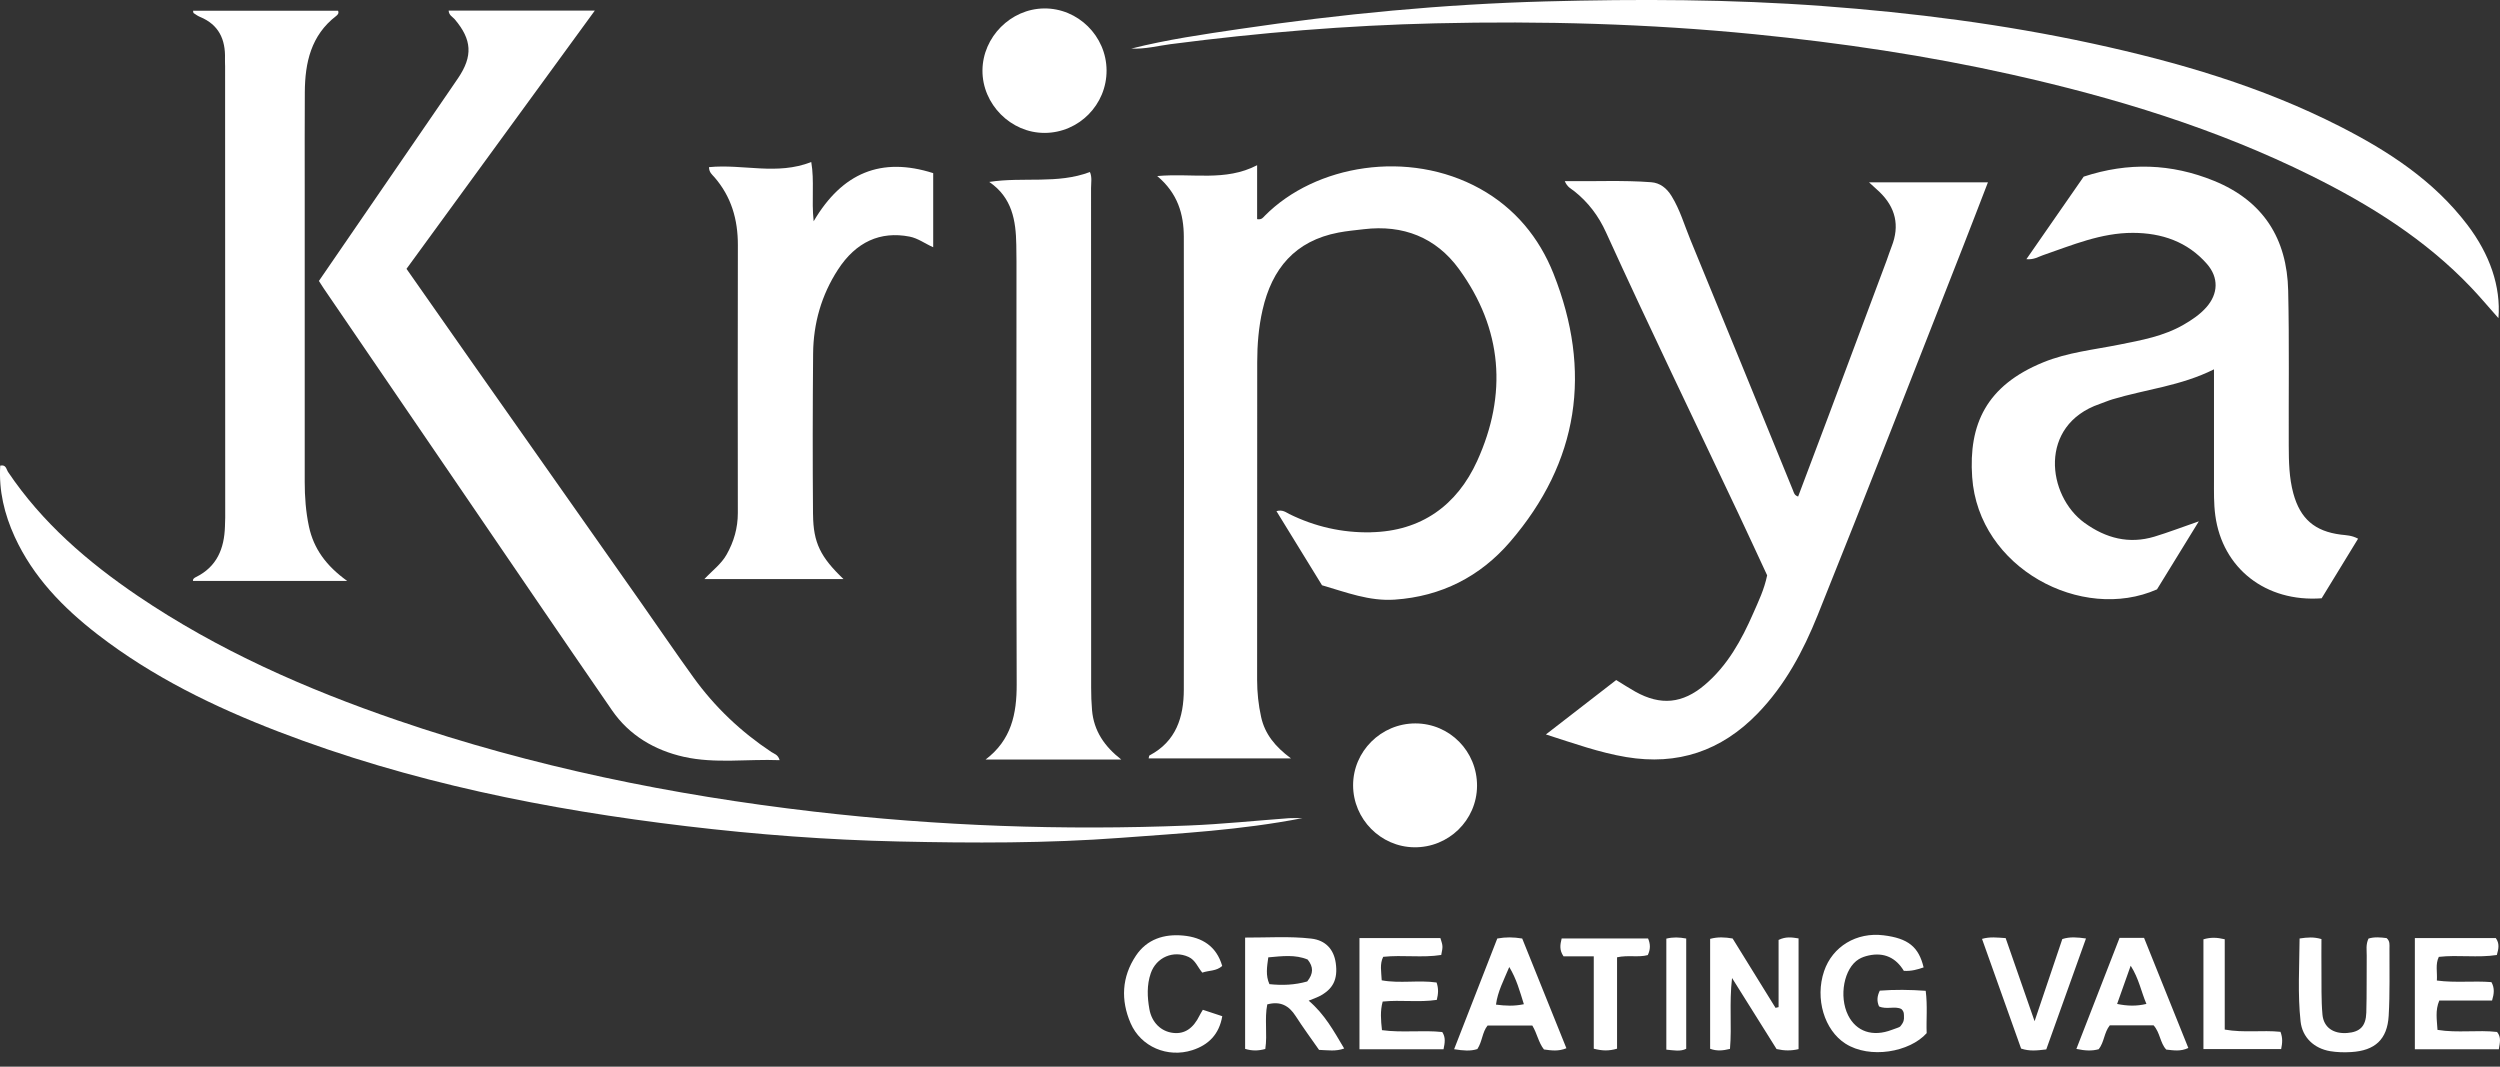 <svg width="150" height="64" viewBox="0 0 150 64" fill="none" xmlns="http://www.w3.org/2000/svg">
<rect x="0" y="0" width="150" height="64" fill="#333333" stroke="none"/>
<g clip-path="url(#clip0_4041_3354)">
<path d="M82.244 31.939C80.534 31.972 78.897 31.601 77.354 30.84C77.155 30.742 76.963 30.563 76.587 30.668C77.521 32.188 78.425 33.658 79.321 35.116C80.781 35.541 82.16 36.081 83.68 35.978C86.476 35.788 88.81 34.596 90.605 32.51C94.743 27.702 95.532 22.273 93.211 16.422C92.351 14.254 90.891 12.483 88.805 11.324C84.507 8.939 78.915 9.886 75.886 12.948C75.786 13.048 75.706 13.196 75.427 13.149V9.913C73.511 10.907 71.545 10.373 69.433 10.563C70.666 11.597 71.025 12.852 71.029 14.207C71.043 23.265 71.045 32.325 71.029 41.384C71.025 43.023 70.57 44.484 68.973 45.324C68.939 45.342 68.941 45.427 68.919 45.502H77.457C76.507 44.801 75.891 44.035 75.668 43.024C75.505 42.289 75.427 41.541 75.427 40.784C75.429 34.433 75.427 28.084 75.433 21.733C75.433 20.679 75.518 19.627 75.753 18.596C76.315 16.119 77.704 14.448 80.313 13.953C80.819 13.857 81.326 13.812 81.833 13.752C84.185 13.473 86.156 14.241 87.539 16.143C90.156 19.741 90.447 23.665 88.629 27.66C87.421 30.313 85.277 31.878 82.246 31.936L82.244 31.939Z" fill="white"/>
<path d="M125.083 31.38C122.809 29.743 122.296 25.503 125.981 24.238C126.237 24.149 126.487 24.038 126.744 23.961C128.741 23.359 130.849 23.157 132.839 22.16C132.839 24.446 132.839 26.608 132.839 28.77C132.839 29.493 132.821 30.214 132.919 30.933C133.348 34.104 135.949 36.143 139.299 35.897C140 34.752 140.719 33.575 141.485 32.322C141.108 32.117 140.773 32.117 140.449 32.077C138.884 31.878 138.015 31.128 137.6 29.604C137.345 28.665 137.329 27.702 137.325 26.739C137.314 23.64 137.36 20.538 137.291 17.441C137.222 14.325 135.804 12.057 132.838 10.849C130.279 9.808 127.696 9.719 125.022 10.598C123.91 12.199 122.772 13.838 121.583 15.552C122.044 15.589 122.294 15.409 122.57 15.315C124.332 14.707 126.068 13.966 127.975 13.972C129.699 13.975 131.244 14.497 132.412 15.831C133.135 16.655 133.098 17.63 132.376 18.443C131.992 18.874 131.519 19.191 131.02 19.48C129.822 20.174 128.486 20.413 127.16 20.677C125.628 20.985 124.058 21.141 122.597 21.739C119.176 23.135 118.113 25.464 118.33 28.624C118.705 34.1 124.918 37.356 129.42 35.362C130.205 34.087 131.012 32.774 131.93 31.28C130.896 31.639 130.089 31.949 129.263 32.199C127.734 32.658 126.355 32.294 125.085 31.38H125.083Z" fill="white"/>
<path d="M112.144 10.942C112.416 11.19 112.591 11.344 112.76 11.505C113.732 12.438 113.997 13.53 113.497 14.793C113.386 15.072 113.298 15.36 113.193 15.643C112.035 18.74 110.878 21.838 109.719 24.933C109.113 26.554 108.499 28.173 107.888 29.792C107.658 29.719 107.635 29.562 107.581 29.426C105.534 24.417 103.495 19.404 101.431 14.402C101.065 13.517 100.802 12.584 100.29 11.757C99.998 11.286 99.602 10.972 99.066 10.933C97.365 10.804 95.665 10.893 93.886 10.867C94.035 11.228 94.266 11.322 94.444 11.461C95.29 12.128 95.915 12.959 96.358 13.935C98.937 19.6 101.652 25.201 104.31 30.828C104.899 32.075 105.474 33.328 106.029 34.52C105.851 35.38 105.505 36.088 105.194 36.798C104.491 38.403 103.654 39.933 102.284 41.094C100.958 42.217 99.643 42.351 98.118 41.499C97.753 41.295 97.399 41.063 96.972 40.802C95.605 41.862 94.236 42.919 92.754 44.067C94.448 44.609 95.971 45.156 97.573 45.424C100.659 45.94 103.272 45.062 105.455 42.812C107.104 41.114 108.194 39.062 109.056 36.92C112.019 29.558 114.889 22.16 117.792 14.774C118.285 13.519 118.765 12.26 119.276 10.94H112.139L112.144 10.942Z" fill="white"/>
<path d="M27.291 1.166C28.317 2.381 28.377 3.364 27.49 4.681C27.305 4.954 27.119 5.228 26.93 5.501C24.344 9.27 21.756 13.039 19.134 16.858C19.256 17.046 19.334 17.175 19.417 17.296C22.113 21.246 24.81 25.195 27.506 29.145C30.576 33.64 33.635 38.145 36.726 42.626C37.762 44.127 39.283 45.016 41.027 45.409C42.908 45.831 44.837 45.534 46.778 45.61C46.684 45.271 46.449 45.232 46.284 45.121C44.458 43.91 42.892 42.425 41.612 40.652C40.52 39.141 39.473 37.597 38.401 36.072C35.027 31.275 31.65 26.477 28.278 21.68C26.983 19.839 25.694 17.993 24.39 16.13C28.145 10.981 31.876 5.864 35.688 0.637H26.918C26.938 0.927 27.162 1.012 27.291 1.164V1.166Z" fill="white"/>
<path d="M70.282 2.644C75.543 1.961 80.826 1.523 86.128 1.4C92.517 1.251 98.897 1.42 105.264 2.053C110.454 2.57 115.601 3.332 120.69 4.471C126.905 5.862 132.97 7.711 138.694 10.554C142.218 12.305 145.529 14.371 148.265 17.247C148.797 17.805 149.292 18.399 149.906 19.089C150.061 17.189 149.386 15.257 148.046 13.495C146.027 10.838 143.312 9.071 140.393 7.584C135.692 5.188 130.668 3.721 125.536 2.609C120.203 1.454 114.801 0.764 109.361 0.362C103.823 -0.047 98.281 -0.065 92.736 0.085C86.588 0.252 80.474 0.837 74.391 1.737C72.211 2.059 70.025 2.372 67.881 2.914C68.698 2.957 69.482 2.747 70.281 2.642L70.282 2.644Z" fill="white"/>
<path d="M11.758 34.623C11.662 34.67 11.548 34.75 11.583 34.857H20.833C19.567 33.948 18.823 32.921 18.538 31.597C18.348 30.712 18.283 29.814 18.283 28.91C18.283 22.954 18.283 16.997 18.283 11.041C18.283 9.207 18.278 7.37 18.289 5.536C18.299 3.761 18.658 2.122 20.17 0.958C20.262 0.887 20.348 0.795 20.284 0.646H11.583C11.601 0.732 11.597 0.773 11.614 0.784C11.74 0.866 11.862 0.958 11.999 1.014C13.131 1.478 13.535 2.369 13.499 3.526C13.493 3.676 13.506 3.826 13.506 3.977C13.509 13.002 13.511 22.026 13.513 31.052C13.513 31.233 13.502 31.413 13.497 31.594C13.455 32.912 13.019 34.002 11.757 34.625L11.758 34.623Z" fill="white"/>
<path d="M77.345 49.091C75.333 49.239 73.325 49.451 71.311 49.531C63.803 49.833 56.317 49.563 48.848 48.698C40.326 47.711 31.97 46.003 23.848 43.221C18.361 41.342 13.082 39.017 8.261 35.75C5.25 33.707 2.526 31.358 0.476 28.307C0.375 28.154 0.369 27.863 0.014 27.937C-0.078 29.435 0.263 30.853 0.882 32.207C1.99 34.623 3.788 36.467 5.858 38.068C9.152 40.612 12.854 42.416 16.717 43.901C24.609 46.936 32.832 48.576 41.195 49.572C45.413 50.074 49.651 50.395 53.899 50.489C58.359 50.588 62.823 50.603 67.273 50.268C70.84 50 74.422 49.812 78.142 49.089C77.763 49.089 77.553 49.076 77.345 49.091Z" fill="white"/>
<path d="M65.469 41.26C65.465 31.269 65.469 21.28 65.463 11.289C65.463 10.967 65.534 10.634 65.395 10.32C63.448 11.061 61.385 10.601 59.355 10.916C60.735 11.858 60.953 13.236 60.978 14.694C60.983 15.025 60.989 15.357 60.989 15.686C60.989 24.141 60.972 32.597 61.001 41.054C61.007 42.834 60.683 44.402 59.134 45.572H67.276C66.275 44.791 65.63 43.861 65.522 42.613C65.483 42.164 65.469 41.713 65.469 41.262V41.26Z" fill="white"/>
<path d="M48.781 30.873C48.754 27.653 48.76 24.431 48.787 21.212C48.803 19.401 49.285 17.706 50.279 16.175C51.358 14.513 52.82 13.856 54.573 14.196C55.078 14.294 55.483 14.609 55.992 14.834V10.388C52.876 9.395 50.532 10.362 48.819 13.276C48.682 11.976 48.872 10.871 48.676 9.721C46.614 10.533 44.582 9.828 42.539 10.029C42.544 10.346 42.731 10.478 42.861 10.627C43.881 11.8 44.276 13.175 44.272 14.707C44.259 20.065 44.265 25.422 44.27 30.781C44.27 31.677 44.035 32.497 43.596 33.274C43.271 33.852 42.733 34.238 42.264 34.743H50.608C49.232 33.425 48.797 32.568 48.783 30.873H48.781Z" fill="white"/>
<path d="M62.68 7.975C64.737 7.965 66.405 6.279 66.394 4.22C66.384 2.168 64.676 0.48 62.637 0.507C60.641 0.534 58.966 2.219 58.948 4.218C58.93 6.25 60.654 7.985 62.68 7.974V7.975Z" fill="white"/>
<path d="M84.846 50.837C86.912 50.866 88.607 49.216 88.622 47.159C88.636 45.085 86.983 43.407 84.926 43.405C82.867 43.403 81.179 45.082 81.186 47.126C81.193 49.144 82.836 50.81 84.848 50.837H84.846Z" fill="white"/>
<path d="M106.715 56.4V60.428C106.653 60.442 106.594 60.457 106.532 60.471C105.67 59.077 104.806 57.684 103.957 56.309C103.493 56.232 103.08 56.205 102.608 56.331V62.927C103.012 63.073 103.363 63.041 103.799 62.934C103.917 61.559 103.747 60.225 103.922 58.68C104.897 60.234 105.751 61.599 106.594 62.943C107.063 63.048 107.47 63.052 107.914 62.948V56.304C107.506 56.241 107.157 56.181 106.713 56.397L106.715 56.4Z" fill="white"/>
<path d="M78.519 60.04C78.816 59.92 78.986 59.864 79.145 59.783C79.985 59.357 80.282 58.76 80.145 57.78C80.032 56.972 79.544 56.413 78.669 56.315C77.361 56.166 76.047 56.26 74.707 56.255V62.932C75.125 63.06 75.496 63.053 75.918 62.939C76.052 62.044 75.862 61.139 76.036 60.264C76.816 60.053 77.334 60.331 77.74 60.965C78.191 61.668 78.689 62.34 79.143 62.993C79.685 63.012 80.147 63.095 80.65 62.91C80.022 61.854 79.482 60.856 78.52 60.04H78.519ZM76.166 59.049C75.929 58.529 76.019 58.013 76.097 57.441C76.921 57.369 77.711 57.26 78.459 57.573C78.812 58.013 78.814 58.414 78.433 58.888C77.687 59.1 76.947 59.131 76.166 59.049Z" fill="white"/>
<path d="M115.543 59.448C114.6 59.381 113.68 59.37 112.787 59.439C112.613 59.797 112.61 60.08 112.742 60.384C113.193 60.592 113.711 60.341 114.087 60.545C114.263 60.712 114.232 60.87 114.238 61.016C114.243 61.166 114.243 61.317 114.011 61.59C113.973 61.639 113.732 61.706 113.51 61.791C112.363 62.231 111.375 61.896 110.887 60.917C110.321 59.778 110.638 58.09 111.53 57.55C111.706 57.443 111.914 57.374 112.117 57.329C113.05 57.124 113.76 57.47 114.23 58.251C114.683 58.278 115.051 58.171 115.417 58.044C115.121 56.804 114.482 56.299 113.012 56.118C111.391 55.918 109.949 56.788 109.446 58.267C108.885 59.921 109.466 61.815 110.728 62.619C112.193 63.553 114.584 63.126 115.6 61.989C115.567 61.192 115.659 60.352 115.542 59.446L115.543 59.448Z" fill="white"/>
<path d="M149.828 61.918C148.662 61.784 147.461 61.99 146.25 61.793C146.215 61.183 146.105 60.63 146.358 60.031H149.524C149.645 59.625 149.687 59.29 149.486 58.928C148.414 58.839 147.334 58.981 146.212 58.832C146.246 58.307 146.112 57.863 146.329 57.412C147.492 57.28 148.665 57.478 149.81 57.3C149.92 56.923 149.98 56.61 149.748 56.284H144.891V62.954H149.929C149.991 62.563 150.087 62.242 149.826 61.92L149.828 61.918Z" fill="white"/>
<path d="M82.918 61.806C82.854 61.214 82.803 60.663 82.961 60.093C84.06 59.982 85.141 60.154 86.208 59.993C86.3 59.625 86.32 59.31 86.194 58.95C85.105 58.794 83.993 59.02 82.903 58.819C82.878 58.287 82.776 57.845 82.992 57.409C84.171 57.286 85.342 57.478 86.474 57.298C86.585 56.759 86.572 56.759 86.424 56.284H81.568V62.956H86.612C86.692 62.566 86.749 62.251 86.536 61.922C85.346 61.795 84.144 61.976 82.914 61.809L82.918 61.806Z" fill="white"/>
<path d="M89.835 56.315C88.986 58.491 88.129 60.69 87.247 62.953C87.798 63.04 88.229 63.078 88.642 62.943C88.944 62.483 88.931 61.927 89.256 61.532H91.938C92.233 62.015 92.302 62.544 92.638 62.968C93.071 63.028 93.504 63.093 93.984 62.895C93.086 60.664 92.202 58.471 91.333 56.311C90.793 56.224 90.35 56.218 89.835 56.311V56.315ZM89.759 60.277C89.862 59.486 90.223 58.825 90.556 58.02C90.998 58.754 91.183 59.46 91.432 60.253C90.833 60.377 90.335 60.351 89.759 60.277Z" fill="white"/>
<path d="M127.173 56.273C126.304 58.51 125.453 60.697 124.583 62.935C125.127 63.051 125.534 63.062 125.924 62.952C126.262 62.517 126.241 61.954 126.588 61.521H129.216C129.614 61.968 129.602 62.577 129.975 62.975C130.415 63.022 130.829 63.1 131.3 62.879C130.407 60.661 129.52 58.452 128.644 56.273H127.175H127.173ZM127.026 60.239C127.291 59.493 127.535 58.806 127.841 57.943C128.339 58.727 128.463 59.48 128.785 60.235C128.189 60.377 127.655 60.364 127.026 60.237V60.239Z" fill="white"/>
<path d="M143.196 56.286C142.841 56.241 142.463 56.203 142.11 56.315C141.938 56.679 142.007 57.014 142.003 57.338C141.99 58.479 142.012 59.622 141.978 60.761C141.952 61.579 141.597 61.922 140.831 61.979C140.013 62.041 139.421 61.655 139.348 60.88C139.267 59.986 139.297 59.08 139.287 58.18C139.279 57.559 139.287 56.94 139.287 56.344C138.818 56.208 138.464 56.239 137.975 56.309C137.963 58.004 137.856 59.651 138.035 61.289C138.14 62.246 138.845 62.908 139.812 63.071C140.223 63.14 140.652 63.149 141.07 63.124C142.501 63.039 143.24 62.365 143.321 60.945C143.399 59.598 143.361 58.243 143.368 56.892C143.368 56.688 143.408 56.467 143.195 56.284L143.196 56.286Z" fill="white"/>
<path d="M71.978 60.923C71.592 61.711 71.072 62.055 70.384 61.974C69.665 61.889 69.105 61.355 68.962 60.543C68.836 59.83 68.803 59.103 69.044 58.401C69.375 57.432 70.409 57.001 71.315 57.417C71.728 57.608 71.86 58.031 72.137 58.357C72.543 58.216 72.986 58.276 73.332 57.955C72.988 56.766 72.121 56.239 70.994 56.134C69.855 56.027 68.821 56.342 68.153 57.343C67.302 58.618 67.24 60.009 67.834 61.387C68.448 62.81 70.052 63.486 71.536 63.011C72.512 62.698 73.151 62.059 73.336 60.972C72.917 60.835 72.555 60.713 72.171 60.587C72.092 60.724 72.026 60.82 71.976 60.923H71.978Z" fill="white"/>
<path d="M123.738 56.346C123.205 57.925 122.673 59.499 122.075 61.272C121.441 59.453 120.886 57.854 120.339 56.286C119.817 56.253 119.401 56.195 118.921 56.333C119.71 58.55 120.493 60.745 121.266 62.914C121.769 63.084 122.213 63.032 122.776 62.965C123.573 60.741 124.361 58.544 125.159 56.309C124.64 56.237 124.2 56.194 123.736 56.344L123.738 56.346Z" fill="white"/>
<path d="M93.7 56.306C93.611 56.677 93.548 56.992 93.81 57.378H95.626V62.923C96.128 63.051 96.528 63.066 97.023 62.921V57.438C97.691 57.291 98.301 57.459 98.868 57.305C99.033 56.956 99.031 56.648 98.883 56.306H93.7Z" fill="white"/>
<path d="M133.484 61.779V56.355C133.01 56.244 132.637 56.23 132.206 56.36V62.945H136.869C136.945 62.574 136.969 62.282 136.829 61.909C135.721 61.797 134.64 61.98 133.486 61.775L133.484 61.779Z" fill="white"/>
<path d="M99.98 56.318V62.979C100.442 63.022 100.822 63.102 101.173 62.928V56.311C100.741 56.233 100.387 56.219 99.98 56.318Z" fill="white"/>
</g>
<defs>
<clipPath id="clip0_4041_3354">
<rect width="150" height="63.164" fill="white"/>
</clipPath>
</defs>
</svg>
